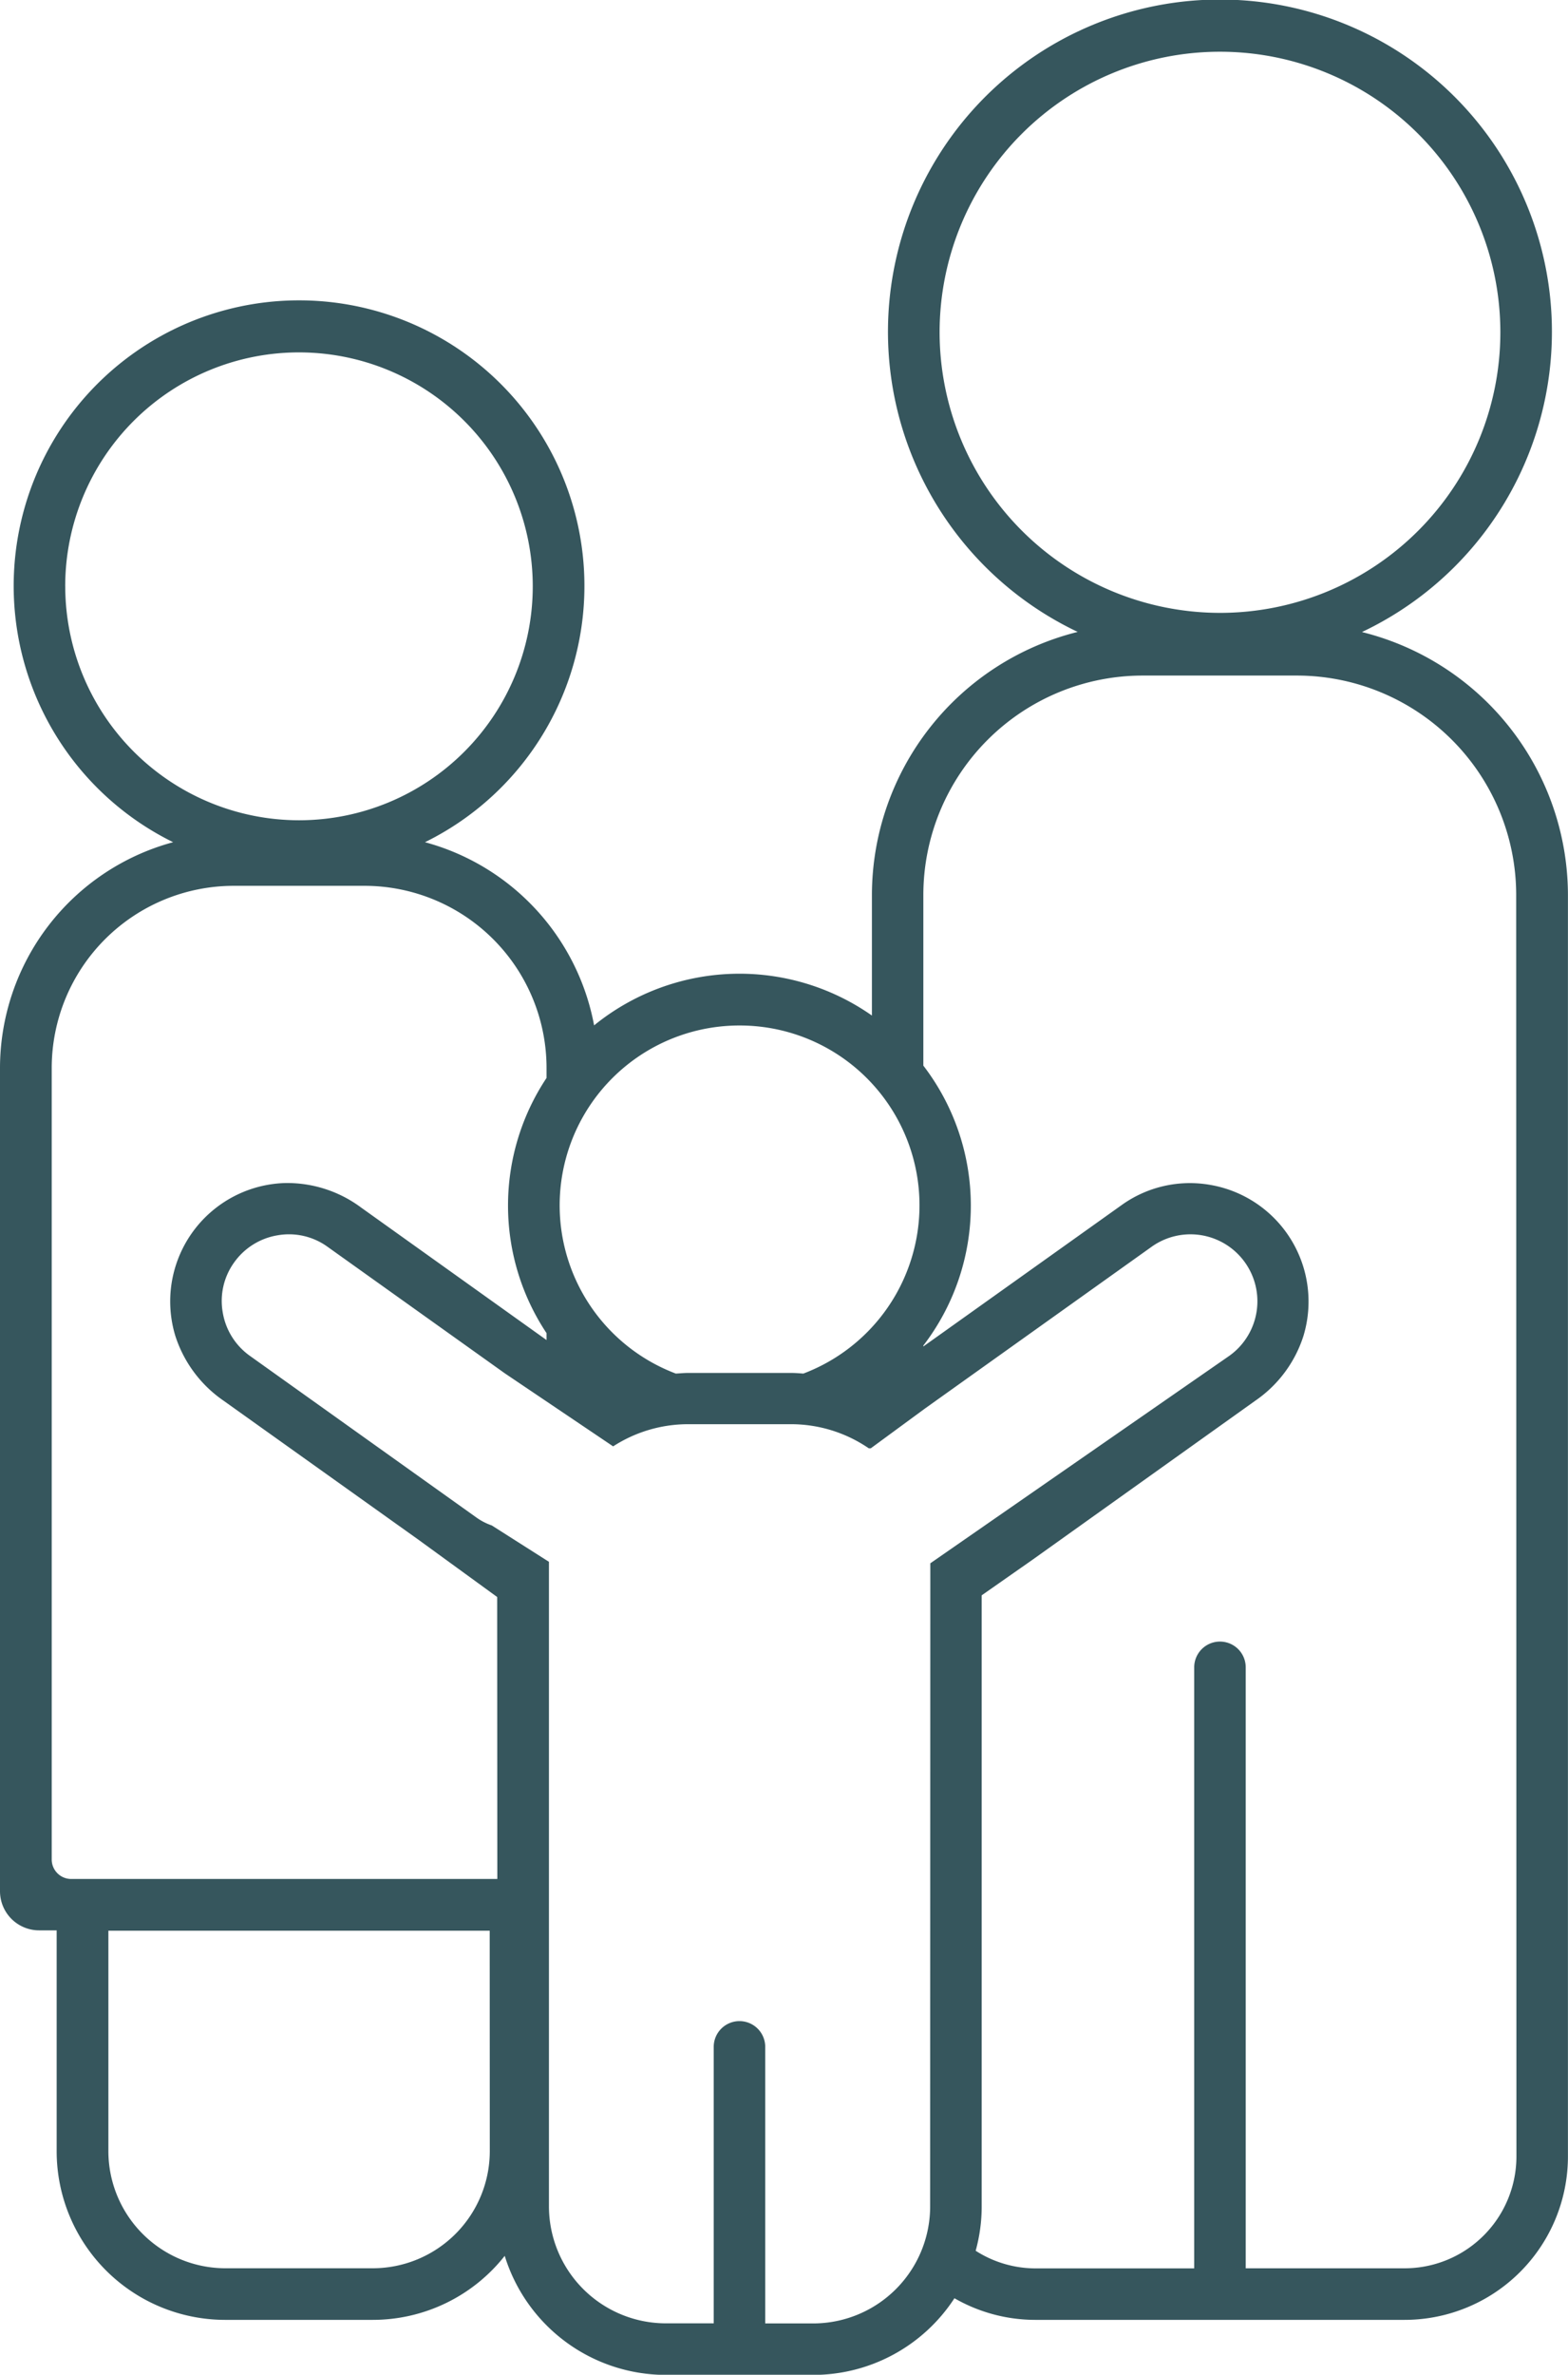 <svg xmlns="http://www.w3.org/2000/svg" width="52.083" height="78.824" viewBox="0 0 52.083 78.824">
  <path id="np_family_918759_000000" d="M65.513,25.972a11.027,11.027,0,1,0-9.45,0A9.01,9.01,0,0,0,49.228,34.7v4.006A7.659,7.659,0,0,0,40,39.032a7.778,7.778,0,0,0-5.618-6.08,9.479,9.479,0,1,0-8.365,0,7.774,7.774,0,0,0-5.751,7.489v27.33a1.3,1.3,0,0,0,1.3,1.3h.582V76.4a5.6,5.6,0,0,0,5.6,5.6h4.9a5.583,5.583,0,0,0,4.383-2.125,5.608,5.608,0,0,0,5.351,3.952h4.9a5.6,5.6,0,0,0,4.687-2.545,5.39,5.39,0,0,0,2.689.718H66.917a5.427,5.427,0,0,0,5.43-5.43l0-41.864a9.01,9.01,0,0,0-6.836-8.728ZM51.476,16.027a9.313,9.313,0,1,1,9.313,9.313,9.323,9.323,0,0,1-9.313-9.313ZM44.832,39.036A5.97,5.97,0,0,1,46.95,50.59c-.133-.01-.263-.021-.4-.021H43.114c-.133,0-.263.014-.4.021a5.97,5.97,0,0,1,2.114-11.554Zm-22.4-14.575A7.765,7.765,0,1,1,30.2,32.224a7.774,7.774,0,0,1-7.767-7.763ZM36.535,76.4a3.891,3.891,0,0,1-3.887,3.887h-4.9A3.891,3.891,0,0,1,23.866,76.4V69.082H36.532Zm.25-9.035H22.631a.646.646,0,0,1-.647-.647V40.446A6.049,6.049,0,0,1,28.033,34.4h4.338a6.049,6.049,0,0,1,6.049,6.049v.328a7.65,7.65,0,0,0,0,8.471v.229l-6.162-4.4a4.111,4.111,0,0,0-2.549-.811,3.931,3.931,0,0,0-3.62,5.07,4.153,4.153,0,0,0,1.6,2.152l6.46,4.605h0l2.631,1.913ZM51.162,78.231a3.886,3.886,0,0,1-3.887,3.887H45.684l0-9.179a.855.855,0,1,0-1.711,0v9.176H42.386A3.886,3.886,0,0,1,38.5,78.228l0-21.335c0-.021,0-.038,0-.055l-1.9-1.208a1.979,1.979,0,0,1-.506-.26L28.564,50a2.212,2.212,0,0,1-.9-1.444,2.186,2.186,0,0,1,.38-1.656,2.212,2.212,0,0,1,1.444-.9,2.186,2.186,0,0,1,1.656.38l5.888,4.2,3.6,2.426a4.59,4.59,0,0,1,2.48-.736H46.55a4.577,4.577,0,0,1,2.573.8h.068l1.8-1.321,7.527-5.368A2.222,2.222,0,0,1,61.1,50l-9.932,6.887Zm19.474-1.659a3.715,3.715,0,0,1-3.716,3.716H61.644V60.341a.855.855,0,1,0-1.711,0v19.95H54.658a3.688,3.688,0,0,1-1.984-.585,5.519,5.519,0,0,0,.2-1.475V57.95l1.687-1.18,7.4-5.279a4.127,4.127,0,0,0,1.6-2.149,3.93,3.93,0,0,0-3.117-5.019A3.889,3.889,0,0,0,57.518,45L50.936,49.69V49.66a7.632,7.632,0,0,0,0-9.292V34.708a7.287,7.287,0,0,1,7.287-7.287h5.118a7.287,7.287,0,0,1,7.287,7.287Z" transform="translate(-20.266 -4.997)" fill="#36565d"/>
</svg>
